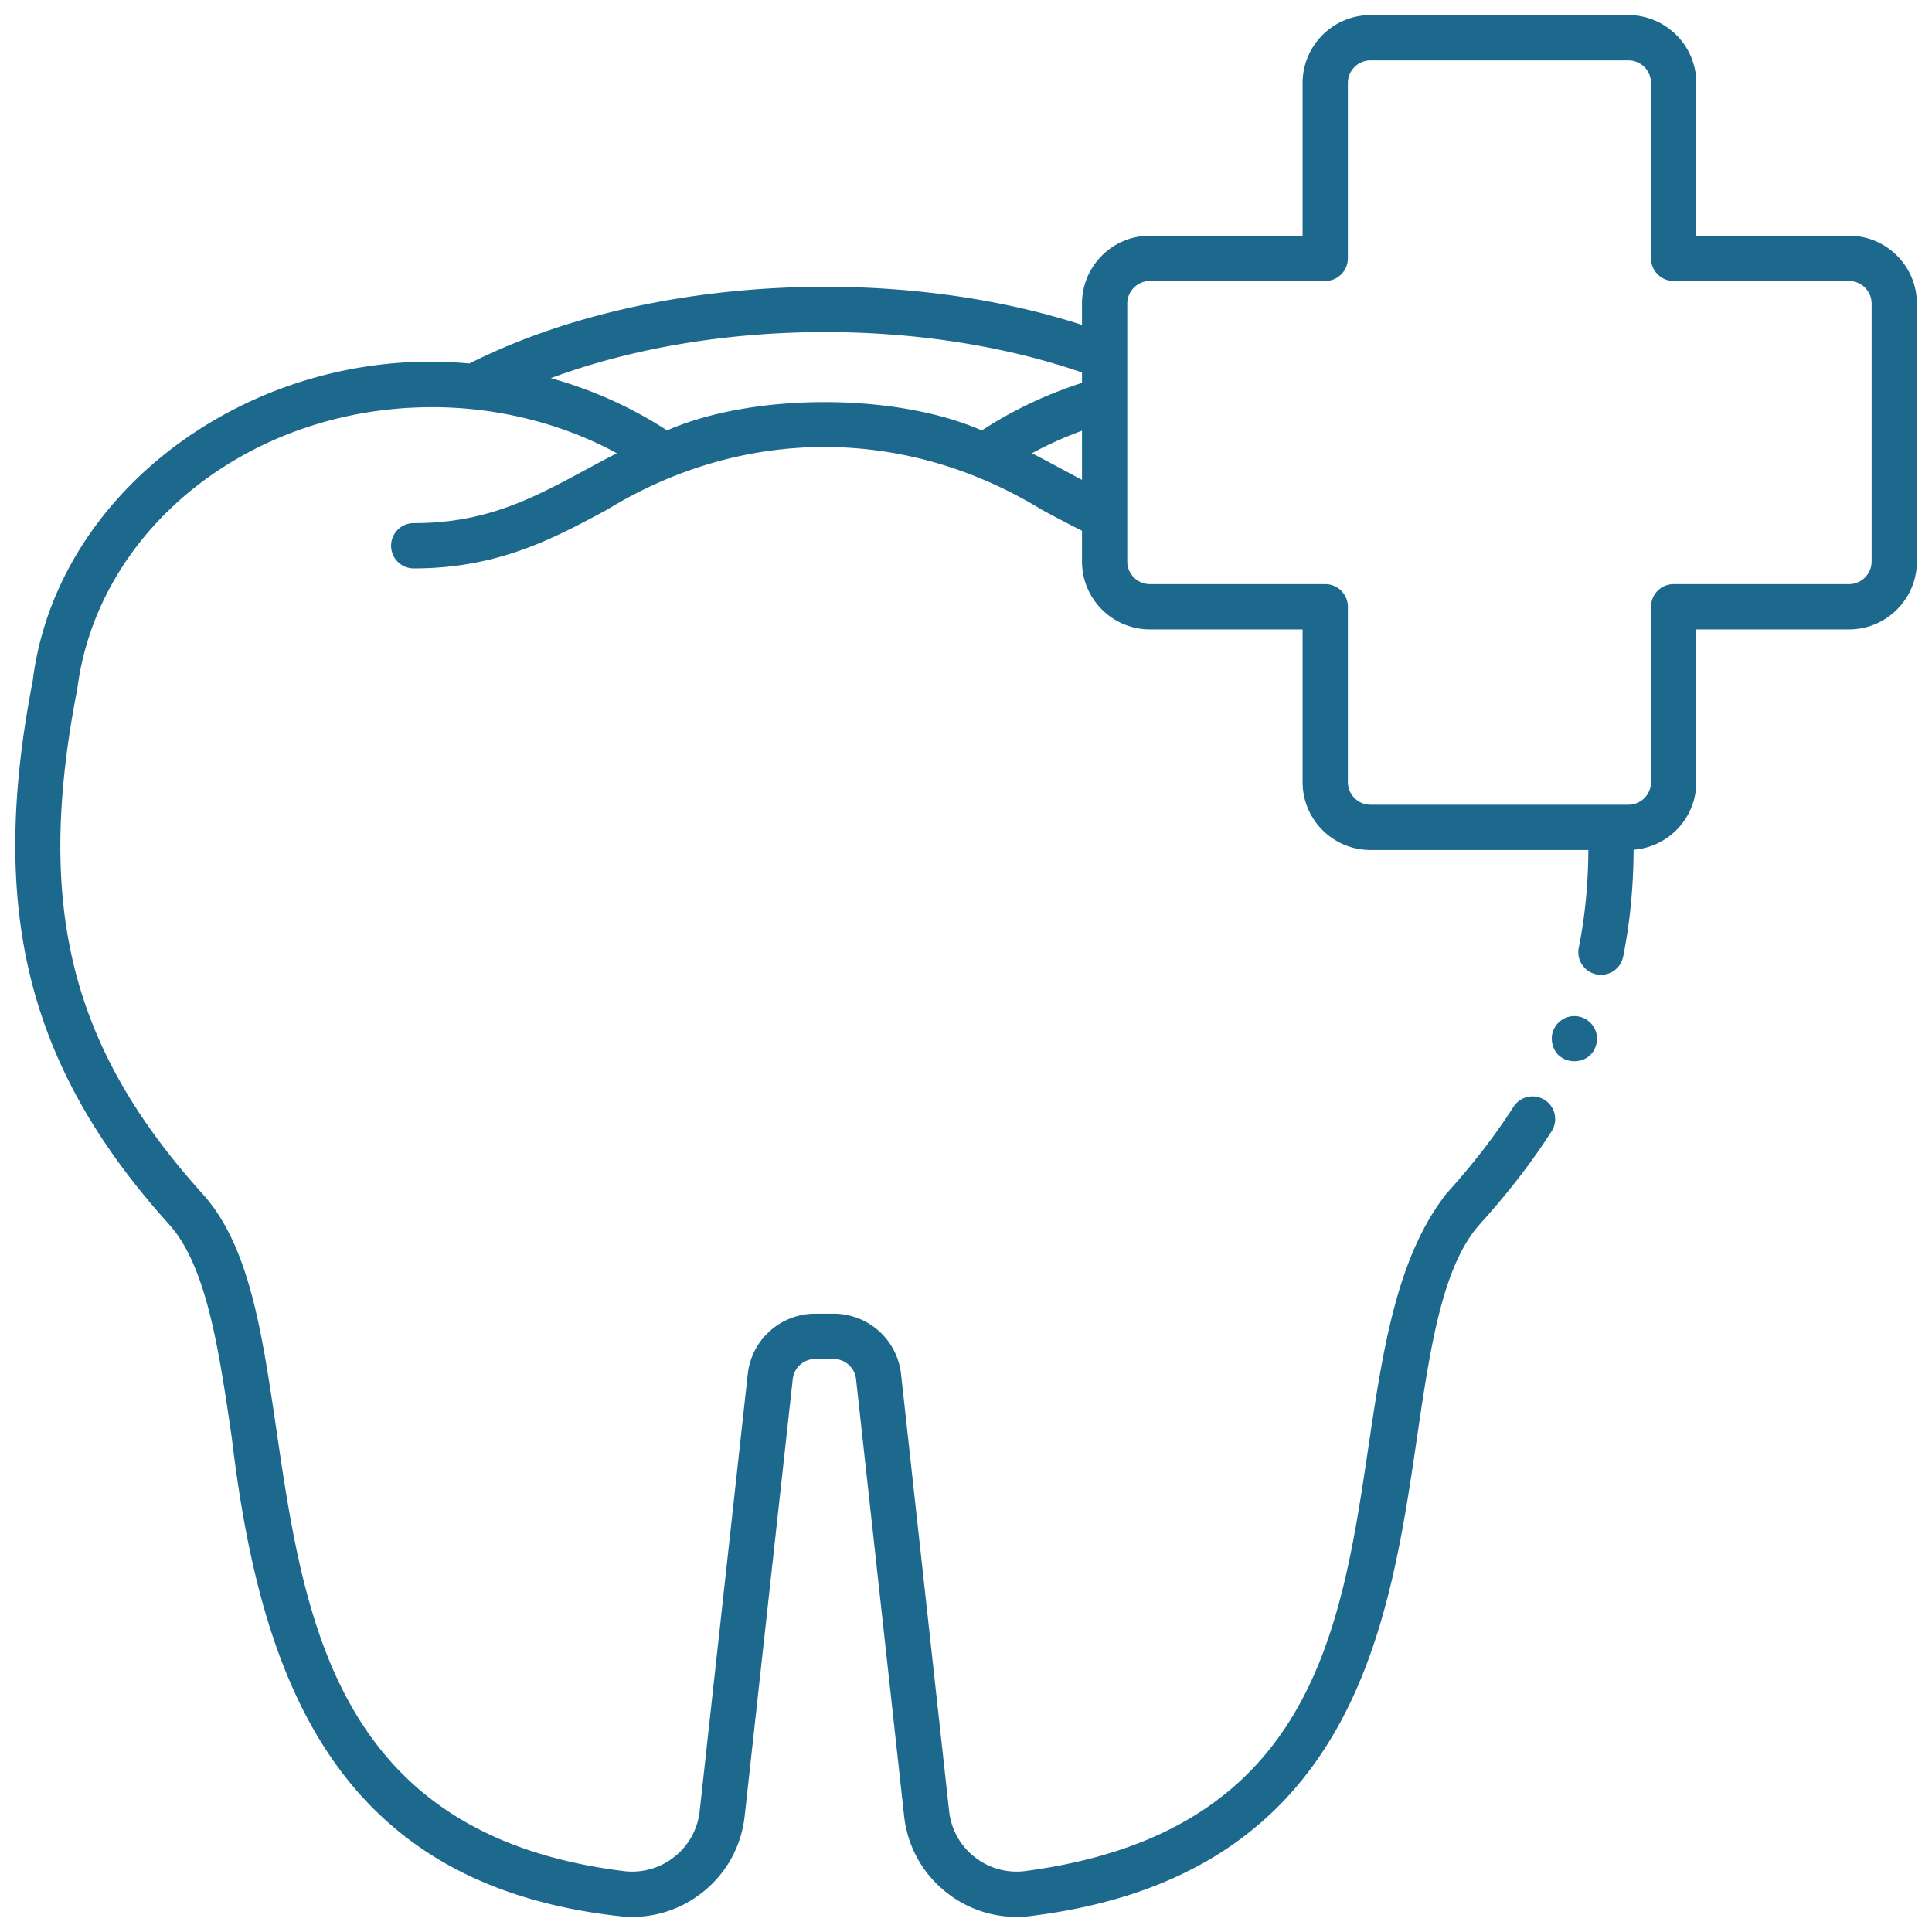 <?xml version="1.0" encoding="UTF-8"?>
<svg xmlns="http://www.w3.org/2000/svg" xmlns:xlink="http://www.w3.org/1999/xlink" version="1.1" width="512" height="512" x="0" y="0" viewBox="0 0 512 512" style="enable-background:new 0 0 512 512" xml:space="preserve" class="">
  <g>
    <path d="M490 62.463h-40.463V22c0-9.925-8.075-18-18-18H363.2c-9.925 0-18 8.075-18 18v40.463h-40.462c-9.925 0-18 8.075-18 18v5.635C236.391 69.824 170.219 73.214 124.39 96.334 68.357 91.105 15.039 128.971 8.674 180.429-3.155 241.163 7.308 282.89 44.767 324.42c9.968 11.051 13.203 33.058 16.628 56.356 7.556 63.479 27.002 118.458 102.402 126.99 8.044.998 15.976-1.217 22.333-6.242 6.349-5.017 10.331-12.208 11.216-20.249l12.738-115.789a5.995 5.995 0 0 1 5.965-5.345h4.848a5.995 5.995 0 0 1 5.965 5.344L239.6 481.274c.885 8.04 4.867 15.231 11.216 20.249a29.858 29.858 0 0 0 22.334 6.243c37.938-4.711 64.286-20.634 80.548-48.679 13.854-23.894 18.104-52.805 21.854-78.312 3.426-23.298 6.66-45.305 16.628-56.356 7.502-8.316 13.719-16.369 19.008-24.618a5.999 5.999 0 0 0-1.812-8.289 5.997 5.997 0 0 0-8.289 1.812c-4.932 7.691-10.759 15.233-17.816 23.058-38.271 49.016 3.78 164.172-111.599 179.476a17.91 17.91 0 0 1-13.414-3.749 17.861 17.861 0 0 1-6.729-12.147l-12.738-115.79a17.98 17.98 0 0 0-17.893-16.031h-4.848a17.98 17.98 0 0 0-17.893 16.032l-12.738 115.789a17.857 17.857 0 0 1-6.729 12.147 17.936 17.936 0 0 1-13.415 3.749c-76.225-9.466-84.61-66.504-92.008-116.828-3.857-26.239-7.188-48.899-19.59-62.648-35.098-38.913-44.403-76.436-33.191-133.833 5.466-42.534 45.887-74.631 93.977-74.635 16.993-.044 34.366 4.213 49.017 12.204-17.681 9.061-30.852 18.554-53.837 18.513a6 6 0 0 0 0 12c22.37 0 37.063-7.92 51.273-15.58 36.146-22.12 78.978-22.114 115.115.001 3.474 1.872 7.041 3.791 10.707 5.591v8.155c0 9.925 8.075 18 18 18H345.2v40.463c0 9.925 8.075 18 18 18h57.731c-.054 9.129-.893 17.648-2.543 25.896a6.002 6.002 0 0 0 4.706 7.061 5.998 5.998 0 0 0 7.062-4.706c1.811-9.047 2.713-18.371 2.763-28.32 9.279-.71 16.618-8.471 16.618-17.93v-40.463H490c9.925 0 18-8.075 18-18V80.463c0-9.925-8.075-18-18-18zm-313.231 51.599c-9.395-6.119-19.8-10.78-30.784-13.849 42.28-15.721 97.849-16.291 140.754-1.504v2.759c-9.468 3.039-18.363 7.27-26.542 12.601-22.904-10.011-60.536-10.008-83.428-.007zm104.957 10.427c-2.673-1.441-5.411-2.914-8.255-4.368a98.646 98.646 0 0 1 13.268-5.969v13.014a645.642 645.642 0 0 1-5.013-2.677zM496 148.799c0 3.309-2.691 6-6 6h-46.463a6 6 0 0 0-6 6v46.463c0 3.309-2.691 6-6 6h-68.336c-3.309 0-6-2.691-6-6v-46.463a6 6 0 0 0-6-6h-46.463c-3.309 0-6-2.691-6-6V80.463c0-3.309 2.691-6 6-6H351.2a6 6 0 0 0 6-6V22c0-3.309 2.691-6 6-6h68.337c3.309 0 6 2.691 6 6v46.463a6 6 0 0 0 6 6H490c3.309 0 6 2.691 6 6z" fill="#1d698e" opacity="1" data-original="#000000" class=""/>
    <path d="M417.228 269.282a6 6 0 0 0-6 6c.275 7.943 11.727 7.94 12 0a6 6 0 0 0-6-6z" fill="#1d698e" opacity="1" data-original="#000000" class=""/>
  </g>
</svg>

